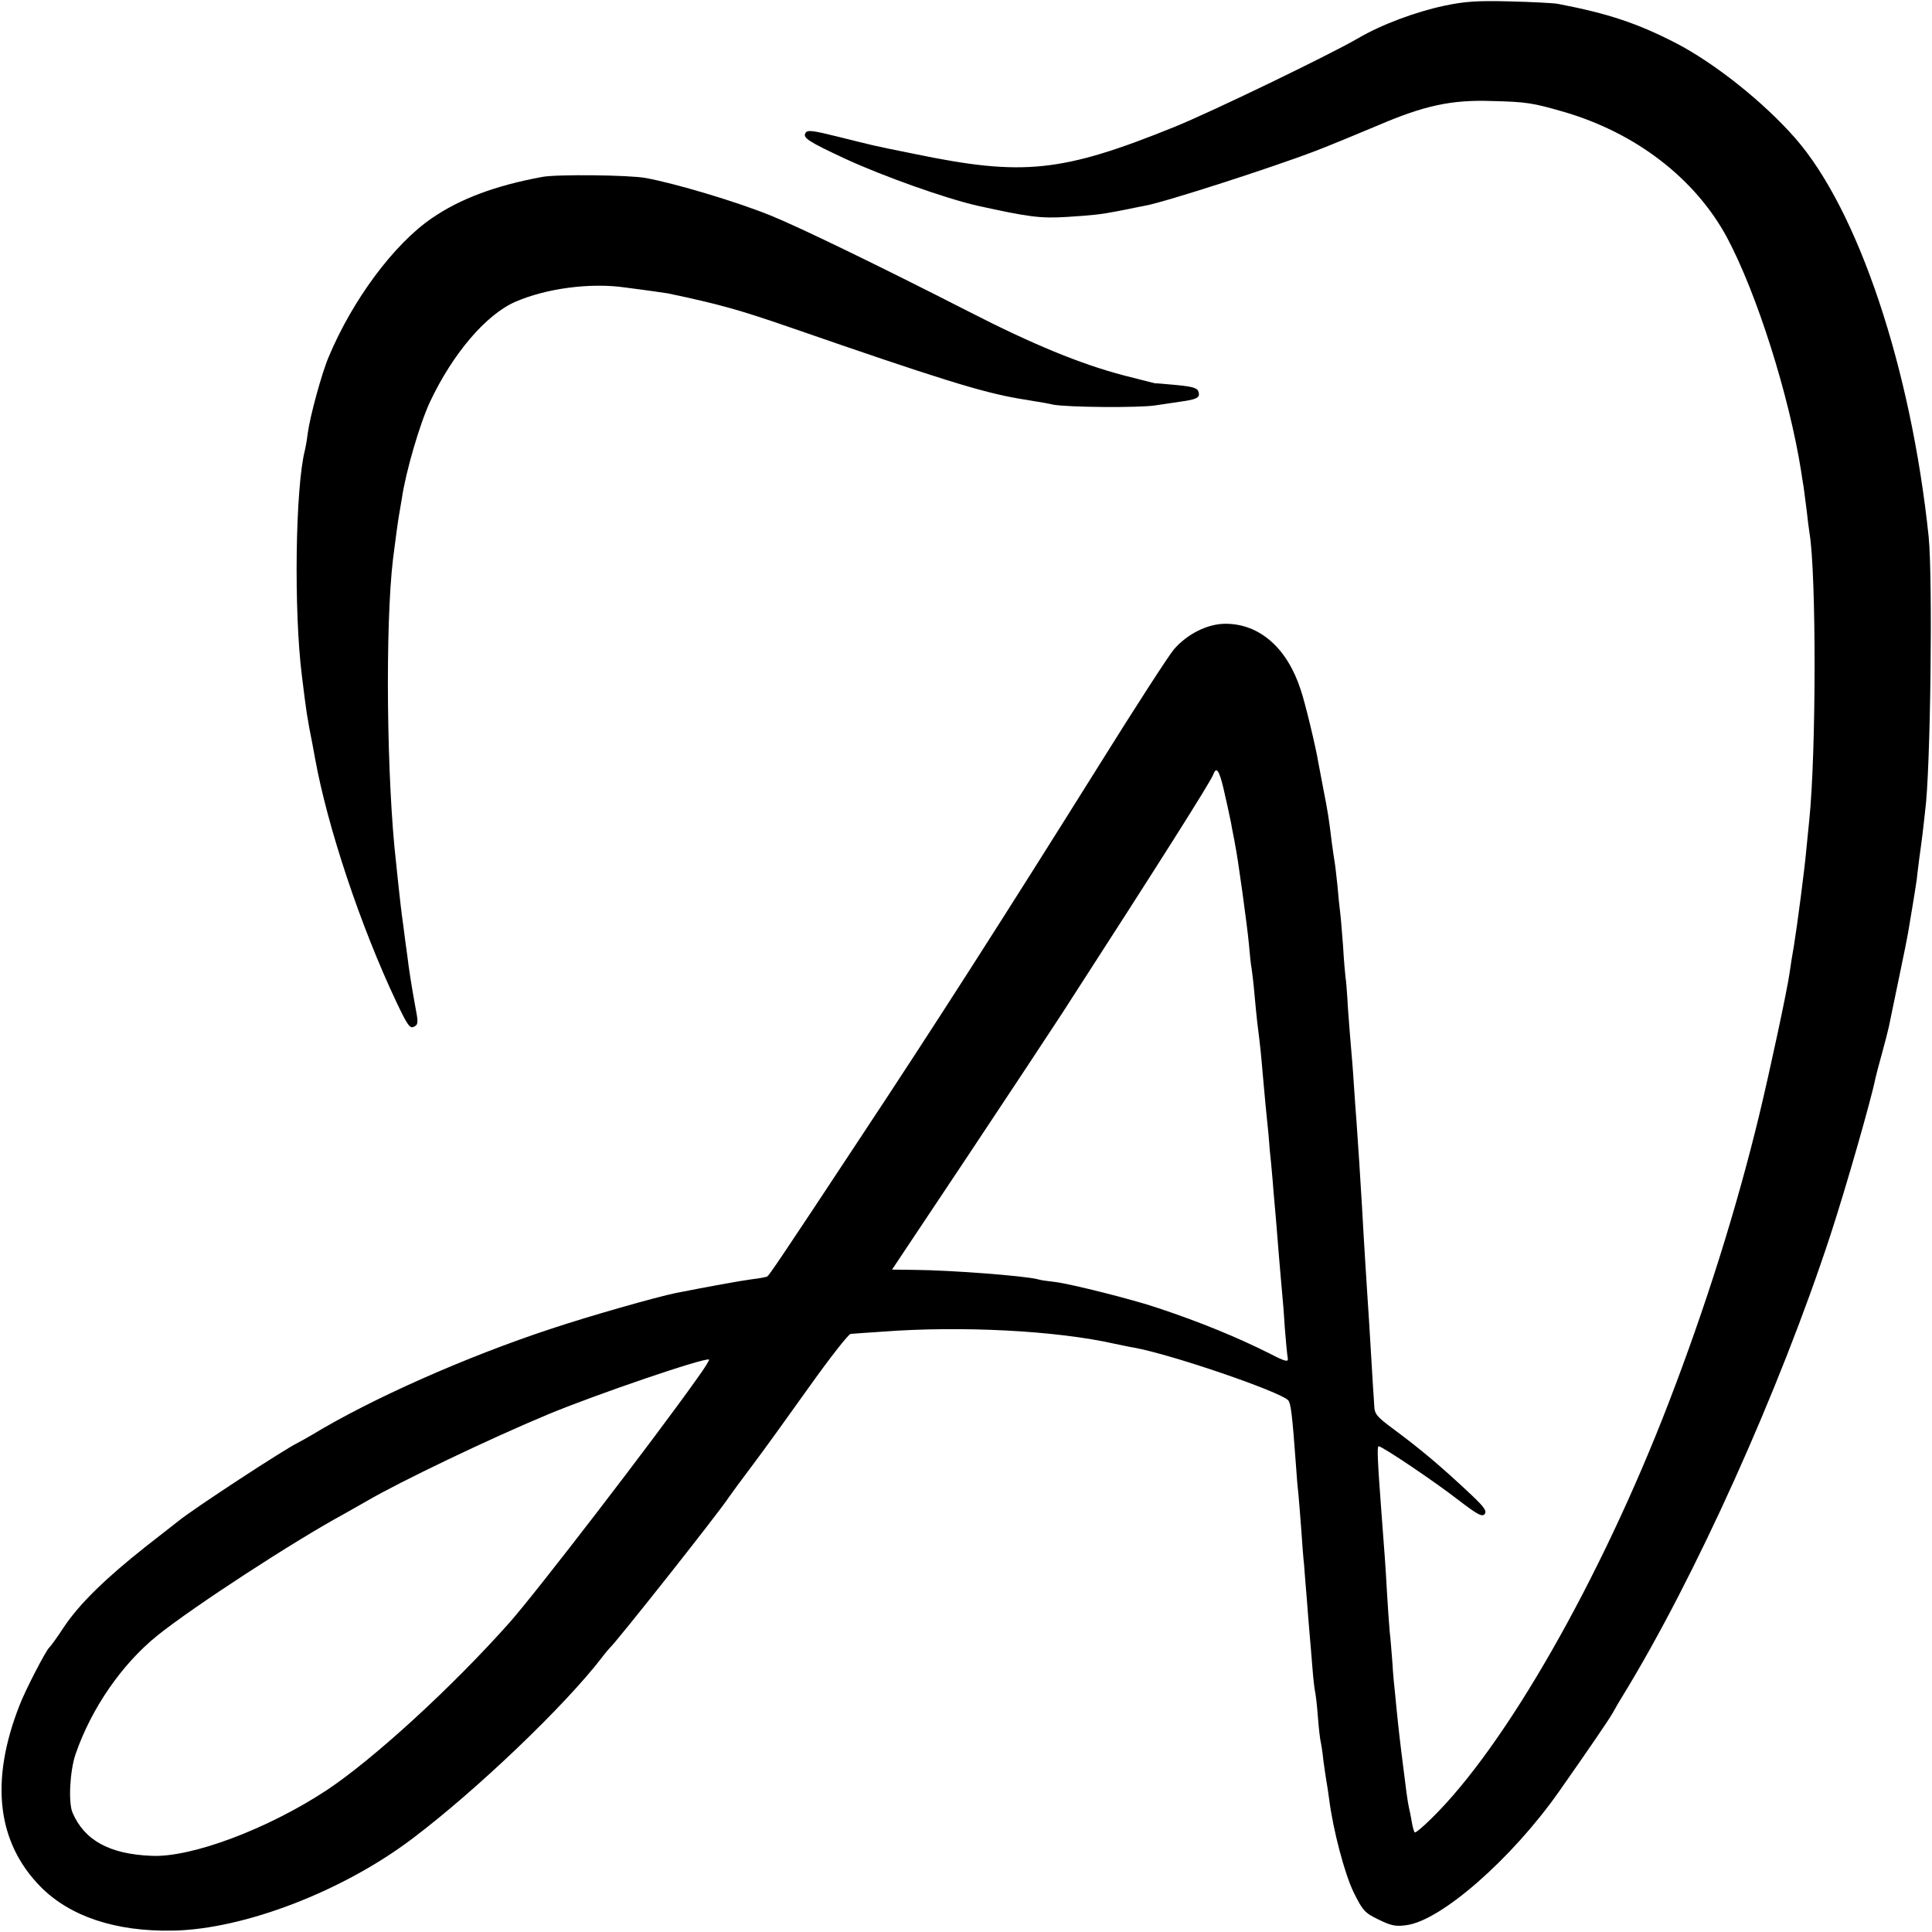 <?xml version="1.0" standalone="no"?>
<!DOCTYPE svg PUBLIC "-//W3C//DTD SVG 20010904//EN"
 "http://www.w3.org/TR/2001/REC-SVG-20010904/DTD/svg10.dtd">
<svg version="1.0" xmlns="http://www.w3.org/2000/svg"
 width="700pt" height="700pt" viewBox="0 0 700 700"
 preserveAspectRatio="xMidYMid meet">
<g transform="translate(0,700) scale(0.1,-0.1)"
fill="#000000" stroke="none">
<path d="M5232 6979 c-103 -22 -227 -68 -312 -118 -105 -61 -536 -269 -665
-321 -408 -165 -549 -179 -940 -98 -159 32 -139 28 -280 63 -89 22 -109 25
-116 14 -12 -18 8 -31 145 -95 137 -63 359 -142 476 -169 186 -41 229 -47 325
-41 94 6 123 9 185 21 58 12 76 15 100 20 72 13 462 139 616 198 50 19 151 61
225 92 170 73 268 94 414 89 126 -3 149 -7 260 -39 262 -76 477 -242 592 -455
108 -202 225 -571 269 -848 2 -15 6 -40 9 -57 2 -16 7 -55 11 -85 3 -30 8 -66
10 -80 25 -146 25 -796 -1 -1045 -2 -22 -7 -67 -10 -100 -7 -79 -33 -275 -45
-350 -6 -33 -13 -78 -16 -100 -8 -59 -70 -349 -110 -515 -82 -339 -194 -695
-329 -1045 -246 -638 -591 -1243 -859 -1504 -30 -30 -58 -53 -60 -50 -3 2 -8
20 -11 39 -3 19 -8 42 -10 50 -2 8 -6 33 -9 55 -13 100 -26 205 -31 255 -3 30
-8 75 -10 100 -3 25 -8 77 -10 115 -3 39 -7 90 -10 115 -2 25 -7 90 -10 145
-5 94 -8 129 -20 288 -14 186 -16 237 -10 237 13 0 203 -128 288 -194 69 -53
87 -63 96 -52 9 11 -1 25 -45 67 -107 101 -185 167 -281 238 -66 49 -73 57
-74 90 -1 20 -3 47 -4 61 -1 14 -5 81 -9 150 -4 69 -9 148 -11 175 -3 48 -12
184 -20 330 -5 86 -15 243 -20 310 -2 28 -7 91 -10 140 -3 50 -8 108 -10 130
-2 22 -7 85 -11 140 -3 55 -7 106 -9 115 -1 8 -6 60 -9 115 -4 55 -9 111 -11
125 -2 14 -6 54 -9 90 -4 36 -8 74 -10 85 -2 11 -7 45 -11 75 -10 84 -14 109
-30 190 -8 41 -16 86 -19 100 -8 51 -48 217 -63 260 -49 152 -149 240 -273
240 -64 0 -137 -36 -186 -92 -17 -19 -140 -209 -274 -424 -346 -553 -599 -948
-858 -1339 -298 -452 -335 -505 -342 -510 -4 -2 -29 -7 -56 -10 -39 -5 -165
-28 -276 -50 -69 -14 -312 -83 -450 -129 -310 -102 -652 -254 -868 -385 -19
-11 -42 -24 -50 -28 -48 -23 -377 -238 -435 -285 -5 -4 -57 -45 -115 -90 -148
-117 -241 -208 -297 -291 -26 -40 -51 -74 -55 -77 -11 -9 -86 -153 -107 -208
-108 -275 -82 -497 76 -658 107 -108 272 -163 480 -159 258 5 616 143 868 334
233 176 552 481 687 657 12 16 25 31 28 34 22 19 388 481 430 544 8 12 47 65
87 118 40 53 133 182 207 286 74 104 141 189 148 189 7 1 58 4 113 8 288 22
633 4 845 -44 25 -5 56 -12 70 -14 137 -25 524 -158 557 -190 10 -11 15 -49
29 -242 2 -33 6 -80 9 -105 2 -25 7 -81 10 -125 3 -44 7 -100 10 -125 2 -25 6
-81 10 -125 3 -44 8 -100 10 -125 2 -25 7 -79 10 -120 3 -41 8 -82 10 -90 2
-8 7 -49 10 -90 3 -41 8 -82 10 -90 2 -8 7 -39 10 -69 4 -30 9 -63 11 -75 2
-12 7 -41 10 -66 14 -110 56 -270 89 -337 32 -65 40 -74 90 -98 45 -22 62 -26
102 -20 125 17 380 240 551 483 104 148 182 262 196 287 9 17 25 44 35 60 262
427 568 1106 753 1670 57 174 149 496 163 568 2 10 13 51 24 91 11 40 22 83
25 97 3 13 18 89 35 169 17 80 33 161 36 180 3 19 10 60 15 90 5 30 12 73 15
95 2 22 7 56 9 75 3 19 8 60 12 90 3 30 8 66 9 80 20 144 28 844 13 995 -64
613 -256 1185 -484 1445 -114 130 -291 271 -432 344 -140 72 -245 107 -427
142 -16 3 -95 7 -175 9 -117 3 -163 0 -238 -16z m-799 -2836 c9 -38 21 -93 27
-123 5 -30 13 -66 15 -80 10 -47 44 -295 50 -360 3 -36 7 -76 10 -90 2 -14 7
-54 10 -90 3 -36 8 -82 10 -102 12 -94 14 -118 20 -188 4 -41 8 -91 10 -110 2
-19 7 -69 11 -110 3 -41 7 -86 9 -100 1 -14 6 -61 9 -105 7 -80 9 -97 21 -250
4 -44 8 -96 10 -115 2 -19 7 -78 10 -130 4 -52 9 -103 11 -112 2 -14 -10 -11
-64 17 -117 59 -256 116 -407 166 -91 31 -315 87 -371 94 -27 3 -56 7 -64 10
-44 12 -313 33 -447 34 l-81 1 272 408 c149 224 303 457 342 517 363 562 538
839 550 869 11 30 21 16 37 -51z m-1909 -2140 c-153 -216 -578 -769 -678 -882
-208 -234 -492 -494 -662 -607 -214 -141 -491 -245 -635 -238 -152 6 -243 56
-286 156 -16 36 -10 152 11 213 57 165 167 325 296 429 128 103 496 343 679
442 25 14 62 35 81 46 118 69 441 224 657 314 176 73 569 207 582 198 2 -2
-18 -34 -45 -71z"/>
<path d="M1965 6359 c-169 -31 -298 -79 -401 -150 -137 -94 -287 -296 -373
-502 -25 -58 -68 -216 -76 -277 -3 -25 -8 -52 -10 -60 -35 -135 -41 -584 -11
-820 2 -14 6 -50 10 -80 4 -30 9 -66 12 -80 2 -14 6 -36 9 -50 3 -14 10 -52
16 -85 45 -250 165 -610 295 -885 40 -84 49 -98 64 -90 16 8 16 15 4 77 -12
66 -22 127 -29 186 -2 15 -9 62 -14 105 -6 42 -13 102 -16 132 -3 30 -8 73
-10 95 -34 295 -40 858 -11 1100 10 79 18 138 22 160 2 10 6 37 10 59 14 96
65 271 102 350 82 174 202 315 308 362 112 49 273 71 402 52 32 -4 75 -10 97
-13 22 -3 47 -7 55 -8 185 -39 257 -59 445 -124 531 -184 691 -234 825 -257
14 -2 41 -7 60 -10 19 -3 49 -8 65 -12 54 -10 309 -12 370 -3 33 5 75 11 94
14 57 8 69 14 64 34 -4 15 -19 20 -81 26 -43 4 -77 7 -77 6 0 0 -51 13 -114
29 -156 41 -329 112 -561 231 -327 167 -620 309 -720 349 -124 50 -342 115
-450 135 -59 11 -322 14 -375 4z"/>
</g>
</svg>
